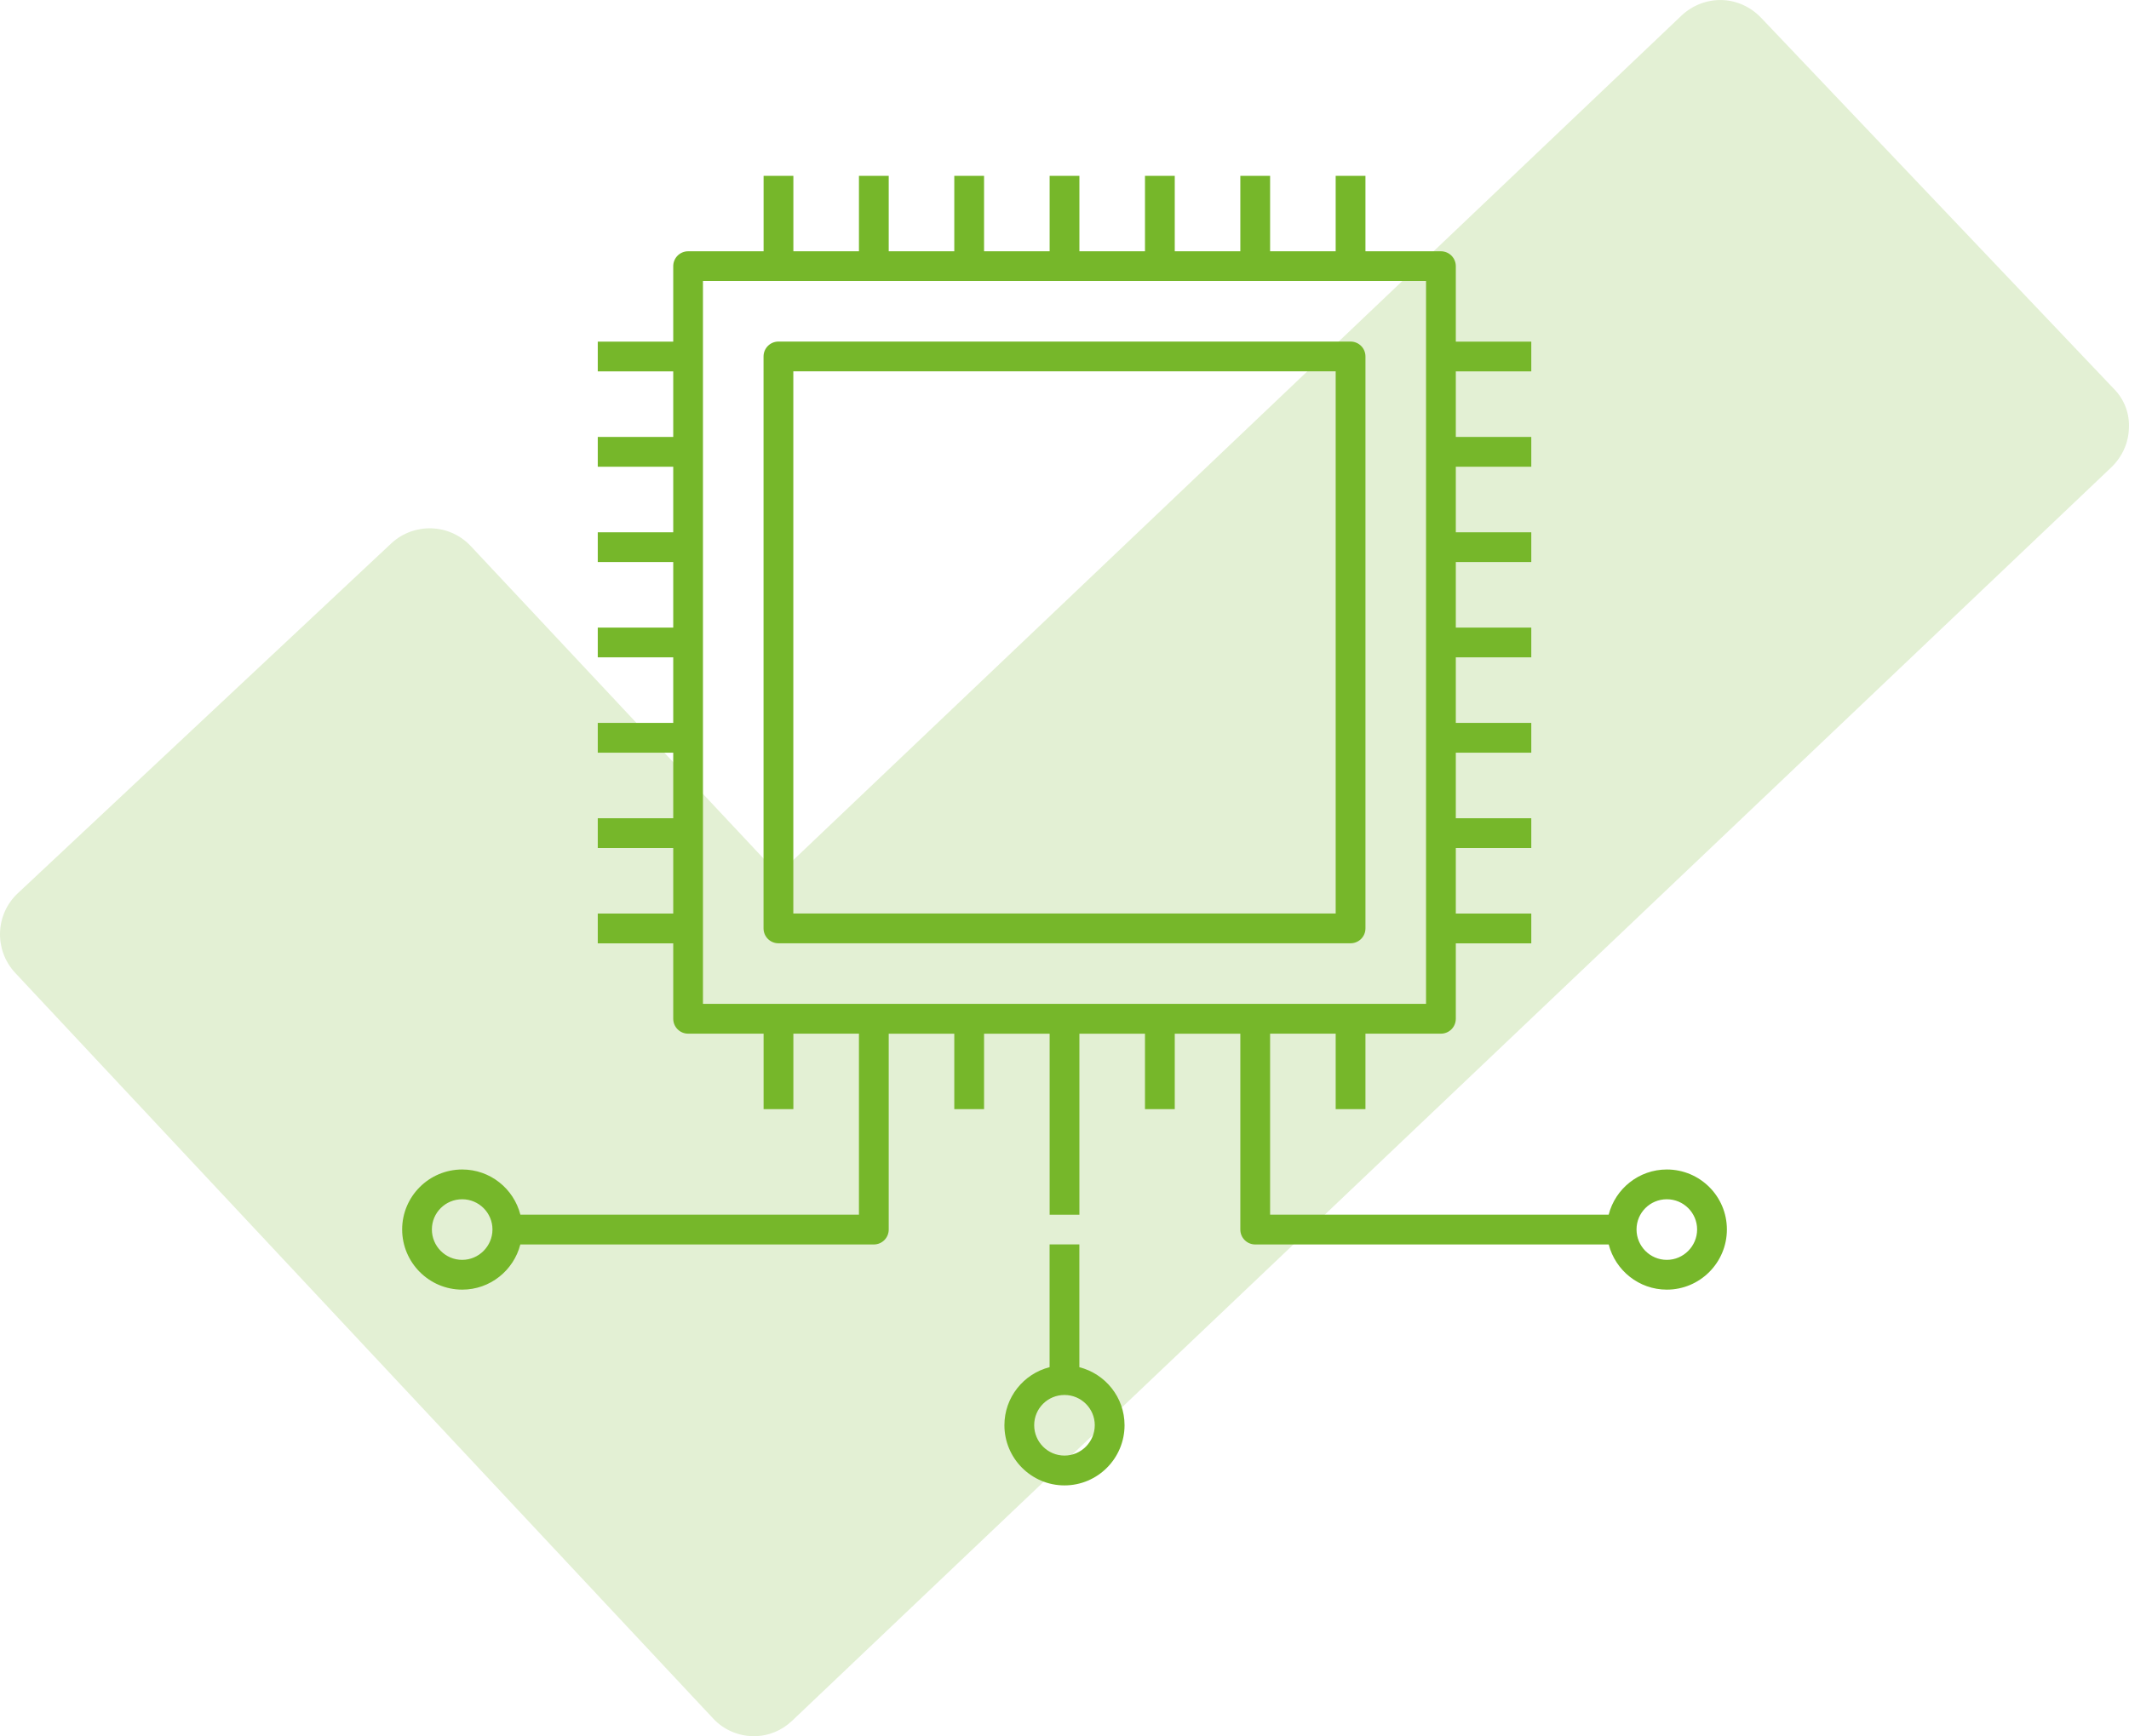 <?xml version="1.0" encoding="UTF-8"?><svg xmlns="http://www.w3.org/2000/svg" viewBox="0 0 533.43 435.11"><defs><style>.d,.e{fill:#76b72a;}.e{isolation:isolate;opacity:.2;}</style></defs><g id="a"/><g id="b"><g id="c"><path class="e" d="M529.61,97.41L441.21,4.41c-2.6-2.7-6.1-4.3-9.8-4.4-3.7-.1-7.3,1.3-10,3.8L195.01,219.11l-77.1-82.3c-5.3-5.6-14.1-5.9-19.8-.7L4.41,223.91c-5.6,5.3-5.9,14.1-.7,19.8l175,187c2.5,2.7,6.1,4.3,9.8,4.4h.4c3.6,0,7-1.4,9.6-3.9L529.01,117.11c2.7-2.6,4.3-6.1,4.4-9.8,.2-3.7-1.2-7.3-3.8-9.9Z"/><g><path class="d" d="M270.44,342.63v-30.76h-7.46v30.76c-6.5,1.66-11.32,7.54-11.32,14.55,0,8.31,6.75,15.08,15.05,15.08s15.05-6.76,15.05-15.08c0-7-4.82-12.88-11.32-14.54Zm-3.73,22.16c-4.18,0-7.59-3.42-7.59-7.62s3.4-7.57,7.59-7.57,7.59,3.4,7.59,7.57-3.4,7.62-7.59,7.62Z"/><path class="d" d="M417.63,293.09c-7.01,0-12.91,4.83-14.57,11.32h-84.83v-45.36h16.43v18.91h7.46v-18.91h18.91c2.06,0,3.73-1.67,3.73-3.73v-18.91h18.91v-7.46h-18.91v-16.43h18.91v-7.46h-18.91v-16.43h18.91v-7.46h-18.91v-16.43h18.91v-7.46h-18.91v-16.43h18.91v-7.46h-18.91v-16.43h18.91v-7.46h-18.91v-16.43h18.91v-7.46h-18.91v-18.91c0-2.06-1.67-3.73-3.73-3.73h-18.91v-18.91h-7.46v18.91h-16.43v-18.91h-7.46v18.91h-16.43v-18.91h-7.46v18.91h-16.43v-18.91h-7.46v18.91h-16.43v-18.91h-7.46v18.91h-16.43v-18.91h-7.46v18.91h-16.43v-18.91h-7.46v18.91h-18.91c-2.06,0-3.73,1.67-3.73,3.73v18.91h-18.91v7.46h18.91v16.43h-18.91v7.46h18.91v16.43h-18.91v7.46h18.91v16.43h-18.91v7.46h18.91v16.43h-18.91v7.46h18.91v16.43h-18.91v7.46h18.91v16.43h-18.91v7.46h18.91v18.91c0,2.06,1.67,3.73,3.73,3.73h18.91v18.91h7.46v-18.91h16.43v45.36h-84.83c-1.66-6.5-7.55-11.32-14.57-11.32-8.3,0-15.05,6.74-15.05,15.03s6.75,15.08,15.05,15.08c7,0,12.89-4.82,14.56-11.32h88.57c2.06,0,3.73-1.67,3.73-3.73v-49.09h16.43v18.91h7.46v-18.91h16.43v45.36h7.46v-45.36h16.43v18.91h7.46v-18.91h16.43v49.09c0,2.06,1.67,3.73,3.73,3.73h88.57c1.67,6.5,7.56,11.32,14.56,11.32,8.3,0,15.05-6.76,15.05-15.08s-6.75-15.03-15.05-15.03Zm-301.83,22.65c-4.18,0-7.59-3.42-7.59-7.62s3.4-7.57,7.59-7.57,7.59,3.4,7.59,7.57-3.41,7.62-7.59,7.62Zm60.33-245.32h181.17V251.58H176.13V70.42Zm241.5,245.32c-4.18,0-7.59-3.42-7.59-7.62s3.4-7.57,7.59-7.57,7.59,3.4,7.59,7.57-3.41,7.62-7.59,7.62Z"/><path class="d" d="M342.12,232.67V89.33c0-2.06-1.67-3.73-3.73-3.73H195.04c-2.06,0-3.73,1.67-3.73,3.73V232.67c0,2.06,1.67,3.73,3.73,3.73h143.35c2.06,0,3.73-1.67,3.73-3.73Zm-7.46-3.73H198.77V93.06h135.89V228.94Z"/></g></g></g></svg>